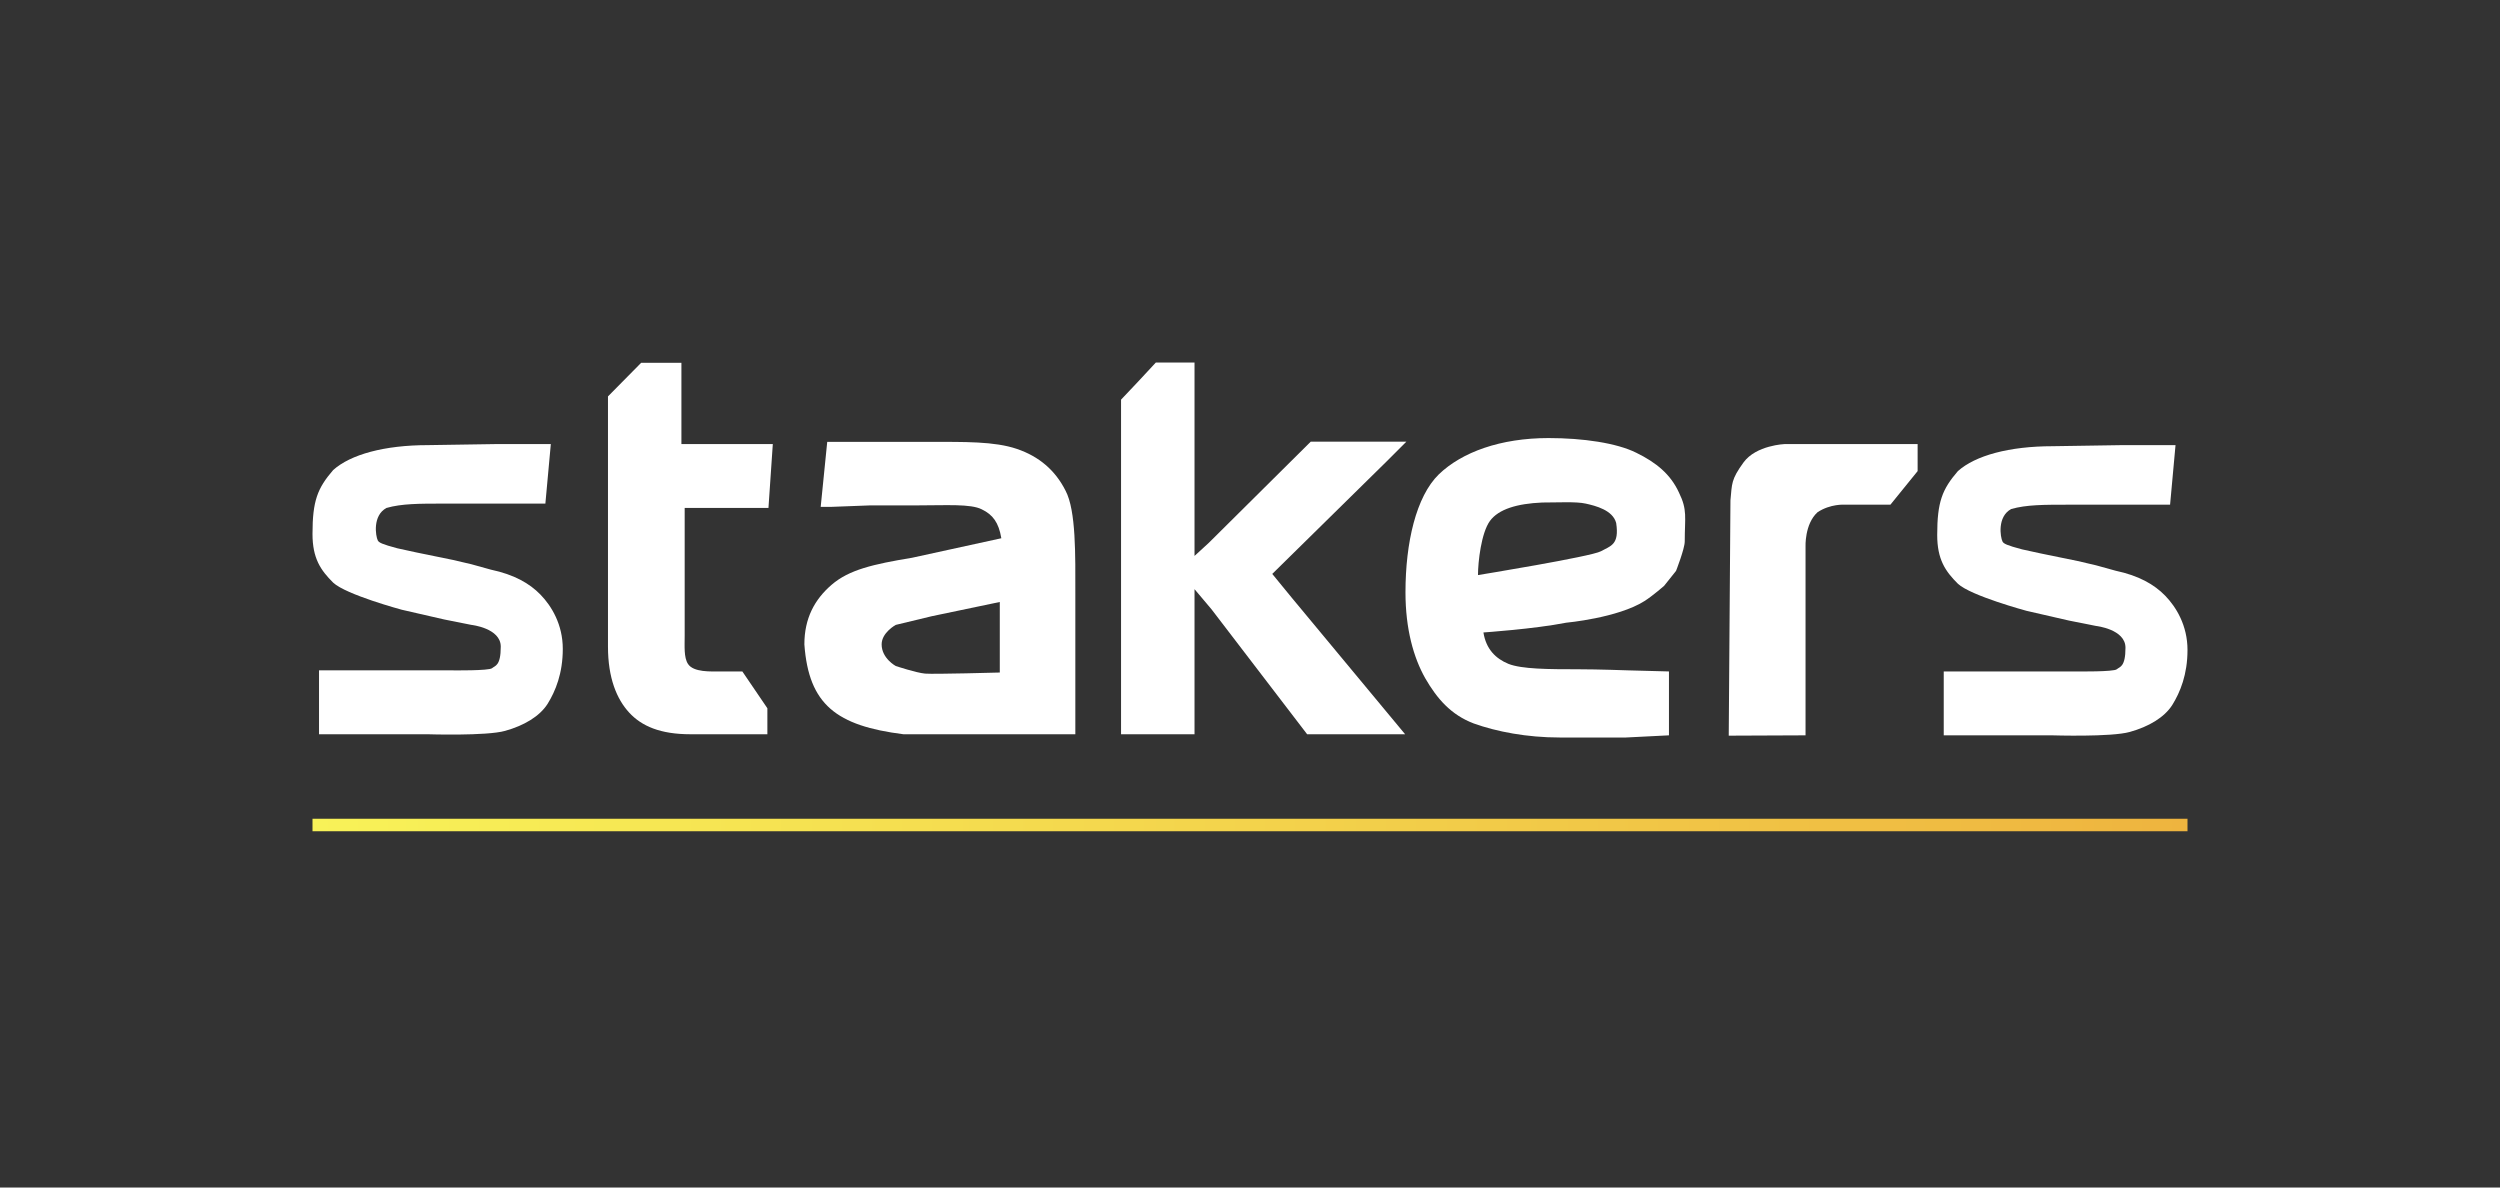 <svg width="200" height="95" viewBox="0 0 200 95" fill="none" xmlns="http://www.w3.org/2000/svg">
<rect x="0" y="0" width="200" height="95" fill="#333333" stroke="none"/>
<path d="M25.958 53.629H32.4H36.23C36.23 53.629 39.122 53.667 39.364 53.456C39.607 53.245 40.061 53.282 40.061 51.731C40.061 50.247 37.71 49.991 37.71 49.991L35.534 49.557L32.139 48.778C32.139 48.778 27.684 47.577 26.654 46.612C25.654 45.617 25 44.673 25 42.714C25 40.061 25.399 39.06 26.654 37.603C28.047 36.356 30.758 35.61 34.242 35.61L39.8 35.524H44.066L43.63 40.288C41.106 40.288 38.442 40.288 35.534 40.288C33.532 40.288 32.139 40.288 30.92 40.635C29.788 41.241 30.049 42.887 30.223 43.234C30.311 43.407 30.566 43.539 31.788 43.863L33.27 44.187L36.23 44.793L37.71 45.139L39.277 45.573C41.126 45.965 42.361 46.666 43.239 47.571C44.118 48.475 45.023 49.952 45.023 51.912C45.023 53.871 44.441 55.289 43.804 56.315C43.168 57.309 41.924 58.047 40.409 58.469C38.925 58.891 34.196 58.74 34.196 58.74C34.196 58.74 30.398 58.74 28.656 58.74C26.915 58.74 25.522 58.74 25.522 58.74V53.629H25.958Z" fill="white"/>
<path d="M48.638 51.731V42.235V40.462V36.39V31.712L51.291 29.026H54.513V35.524H61.825L61.477 40.635H54.774V50.857C54.774 51.701 54.702 52.59 55.035 53.109C55.478 53.802 56.889 53.716 57.647 53.716C56.903 53.717 59.388 53.716 57.647 53.716C59.388 53.716 58.778 53.716 59.388 53.716L61.39 56.661V58.74C59.997 58.74 57.62 58.74 55.227 58.74C52.834 58.74 51.334 58.093 50.334 57.008C49.334 55.922 48.638 54.233 48.638 51.731Z" fill="white"/>
<path d="M74.275 35.35C77.183 35.35 79.548 35.305 81.336 35.908C83.123 36.511 84.426 37.627 85.244 39.255C86.092 40.852 86.027 44.434 86.027 47.478V58.74H79.672H76.886C76.886 58.74 74.211 58.74 72.272 58.74C66.935 58.062 64.698 56.389 64.35 51.55C64.35 49.47 65.163 47.961 66.526 46.785C67.92 45.58 69.835 45.139 72.969 44.62L80.107 43.06C79.895 41.794 79.419 41.169 78.54 40.747C77.662 40.295 75.667 40.43 73.474 40.43C72.141 40.43 69.66 40.43 69.66 40.43L66.526 40.548H65.656L66.178 35.35H68.442H71.315C71.315 35.35 73.366 35.35 74.275 35.35ZM74.013 53.889C74.71 53.948 79.983 53.802 79.983 53.802V50.77V48.159L74.536 49.298L71.663 49.991C71.663 49.991 70.531 50.6 70.531 51.55C70.531 52.676 71.663 53.282 71.663 53.282C71.663 53.282 73.317 53.83 74.013 53.889Z" fill="white"/>
<path d="M95.562 58.74H89.684V31.972L91.077 30.499L92.469 29H95.562V44.474L96.697 43.434L104.861 35.332H112.511L110.944 36.899L101.781 45.913L103.348 47.827L112.41 58.74H104.571L96.917 48.739L95.562 47.134V58.74Z" fill="white"/>
<path d="M133.517 58.827L130.078 59C130.078 59 126.828 59 124.768 59C122.162 59 119.738 58.537 117.89 57.874C116.073 57.181 114.96 55.891 114.021 54.263C113.082 52.605 112.438 50.314 112.438 47.39C112.438 43.41 113.287 39.728 115.104 37.949C116.953 36.171 120.035 35.045 123.883 35.045C126.64 35.045 129.328 35.437 130.903 36.221C132.509 37.005 133.645 37.947 134.312 39.394C135.009 40.811 134.779 41.361 134.779 43.32C134.779 43.893 134.083 45.672 134.083 45.672L133.125 46.872C133.125 46.872 132.212 47.67 131.558 48.085C129.424 49.439 125.29 49.817 125.29 49.817C122.734 50.321 118.674 50.597 118.674 50.597C118.886 51.923 119.646 52.687 120.676 53.109C121.737 53.531 123.885 53.542 126.248 53.542C127.823 53.542 130.252 53.629 130.252 53.629L133.517 53.716V58.827ZM128.076 44.1C128.86 43.667 129.556 43.58 129.295 41.847C129.034 40.808 127.641 40.462 126.857 40.288C126.074 40.115 124.678 40.202 123.375 40.202C121.373 40.288 119.887 40.73 119.196 41.674C118.5 42.627 118.239 44.951 118.239 46.006C118.239 46.006 127.293 44.533 128.076 44.1Z" fill="white"/>
<path d="M144.443 58.827L138.299 58.853L138.436 40.028C138.567 38.69 138.475 38.382 139.481 36.996C140.487 35.61 142.789 35.524 142.789 35.524H145.052H145.923H147.055C147.055 35.524 148.768 35.524 150.798 35.524C151.616 35.524 153.41 35.524 153.41 35.524V37.689L151.233 40.375H149.405H148.36H147.577C147.577 40.375 146.445 40.288 145.4 40.981C144.356 41.934 144.443 43.749 144.443 43.749C144.443 43.749 144.443 48.807 144.443 50.857V58.827Z" fill="white"/>
<path d="M155.934 53.716H162.377H166.207C166.207 53.716 169.099 53.753 169.341 53.542C169.584 53.331 170.038 53.369 170.038 51.818C170.038 50.334 167.687 50.077 167.687 50.077L165.511 49.644L162.115 48.864C162.115 48.864 157.661 47.663 156.631 46.699C155.631 45.704 154.977 44.76 154.977 42.8C154.977 40.148 155.376 39.146 156.631 37.689C158.024 36.443 160.734 35.697 164.218 35.697L169.777 35.61H174.042L173.607 40.375C171.082 40.375 168.419 40.375 165.511 40.375C163.508 40.375 162.115 40.375 160.897 40.721C159.765 41.328 160.026 42.974 160.2 43.32C160.287 43.493 160.543 43.626 161.764 43.949L163.247 44.273L166.207 44.88L167.687 45.226L169.254 45.659C171.102 46.051 172.338 46.753 173.216 47.657C174.095 48.562 175 50.039 175 51.998C175 53.958 174.417 55.376 173.781 56.401C173.145 57.396 171.901 58.133 170.386 58.555C168.901 58.977 164.173 58.827 164.173 58.827C164.173 58.827 160.374 58.827 158.633 58.827C156.892 58.827 155.499 58.827 155.499 58.827V53.716H155.934Z" fill="white"/>
<path d="M25 66L175 66" stroke="url(#paint0_linear_2753_2394)"/>
<defs>
<linearGradient id="paint0_linear_2753_2394" x1="25" y1="66" x2="175" y2="66" gradientUnits="userSpaceOnUse">
<stop stop-color="#F8F258"/>
<stop offset="1" stop-color="#EEB43F"/>
</linearGradient>
</defs>
</svg>
